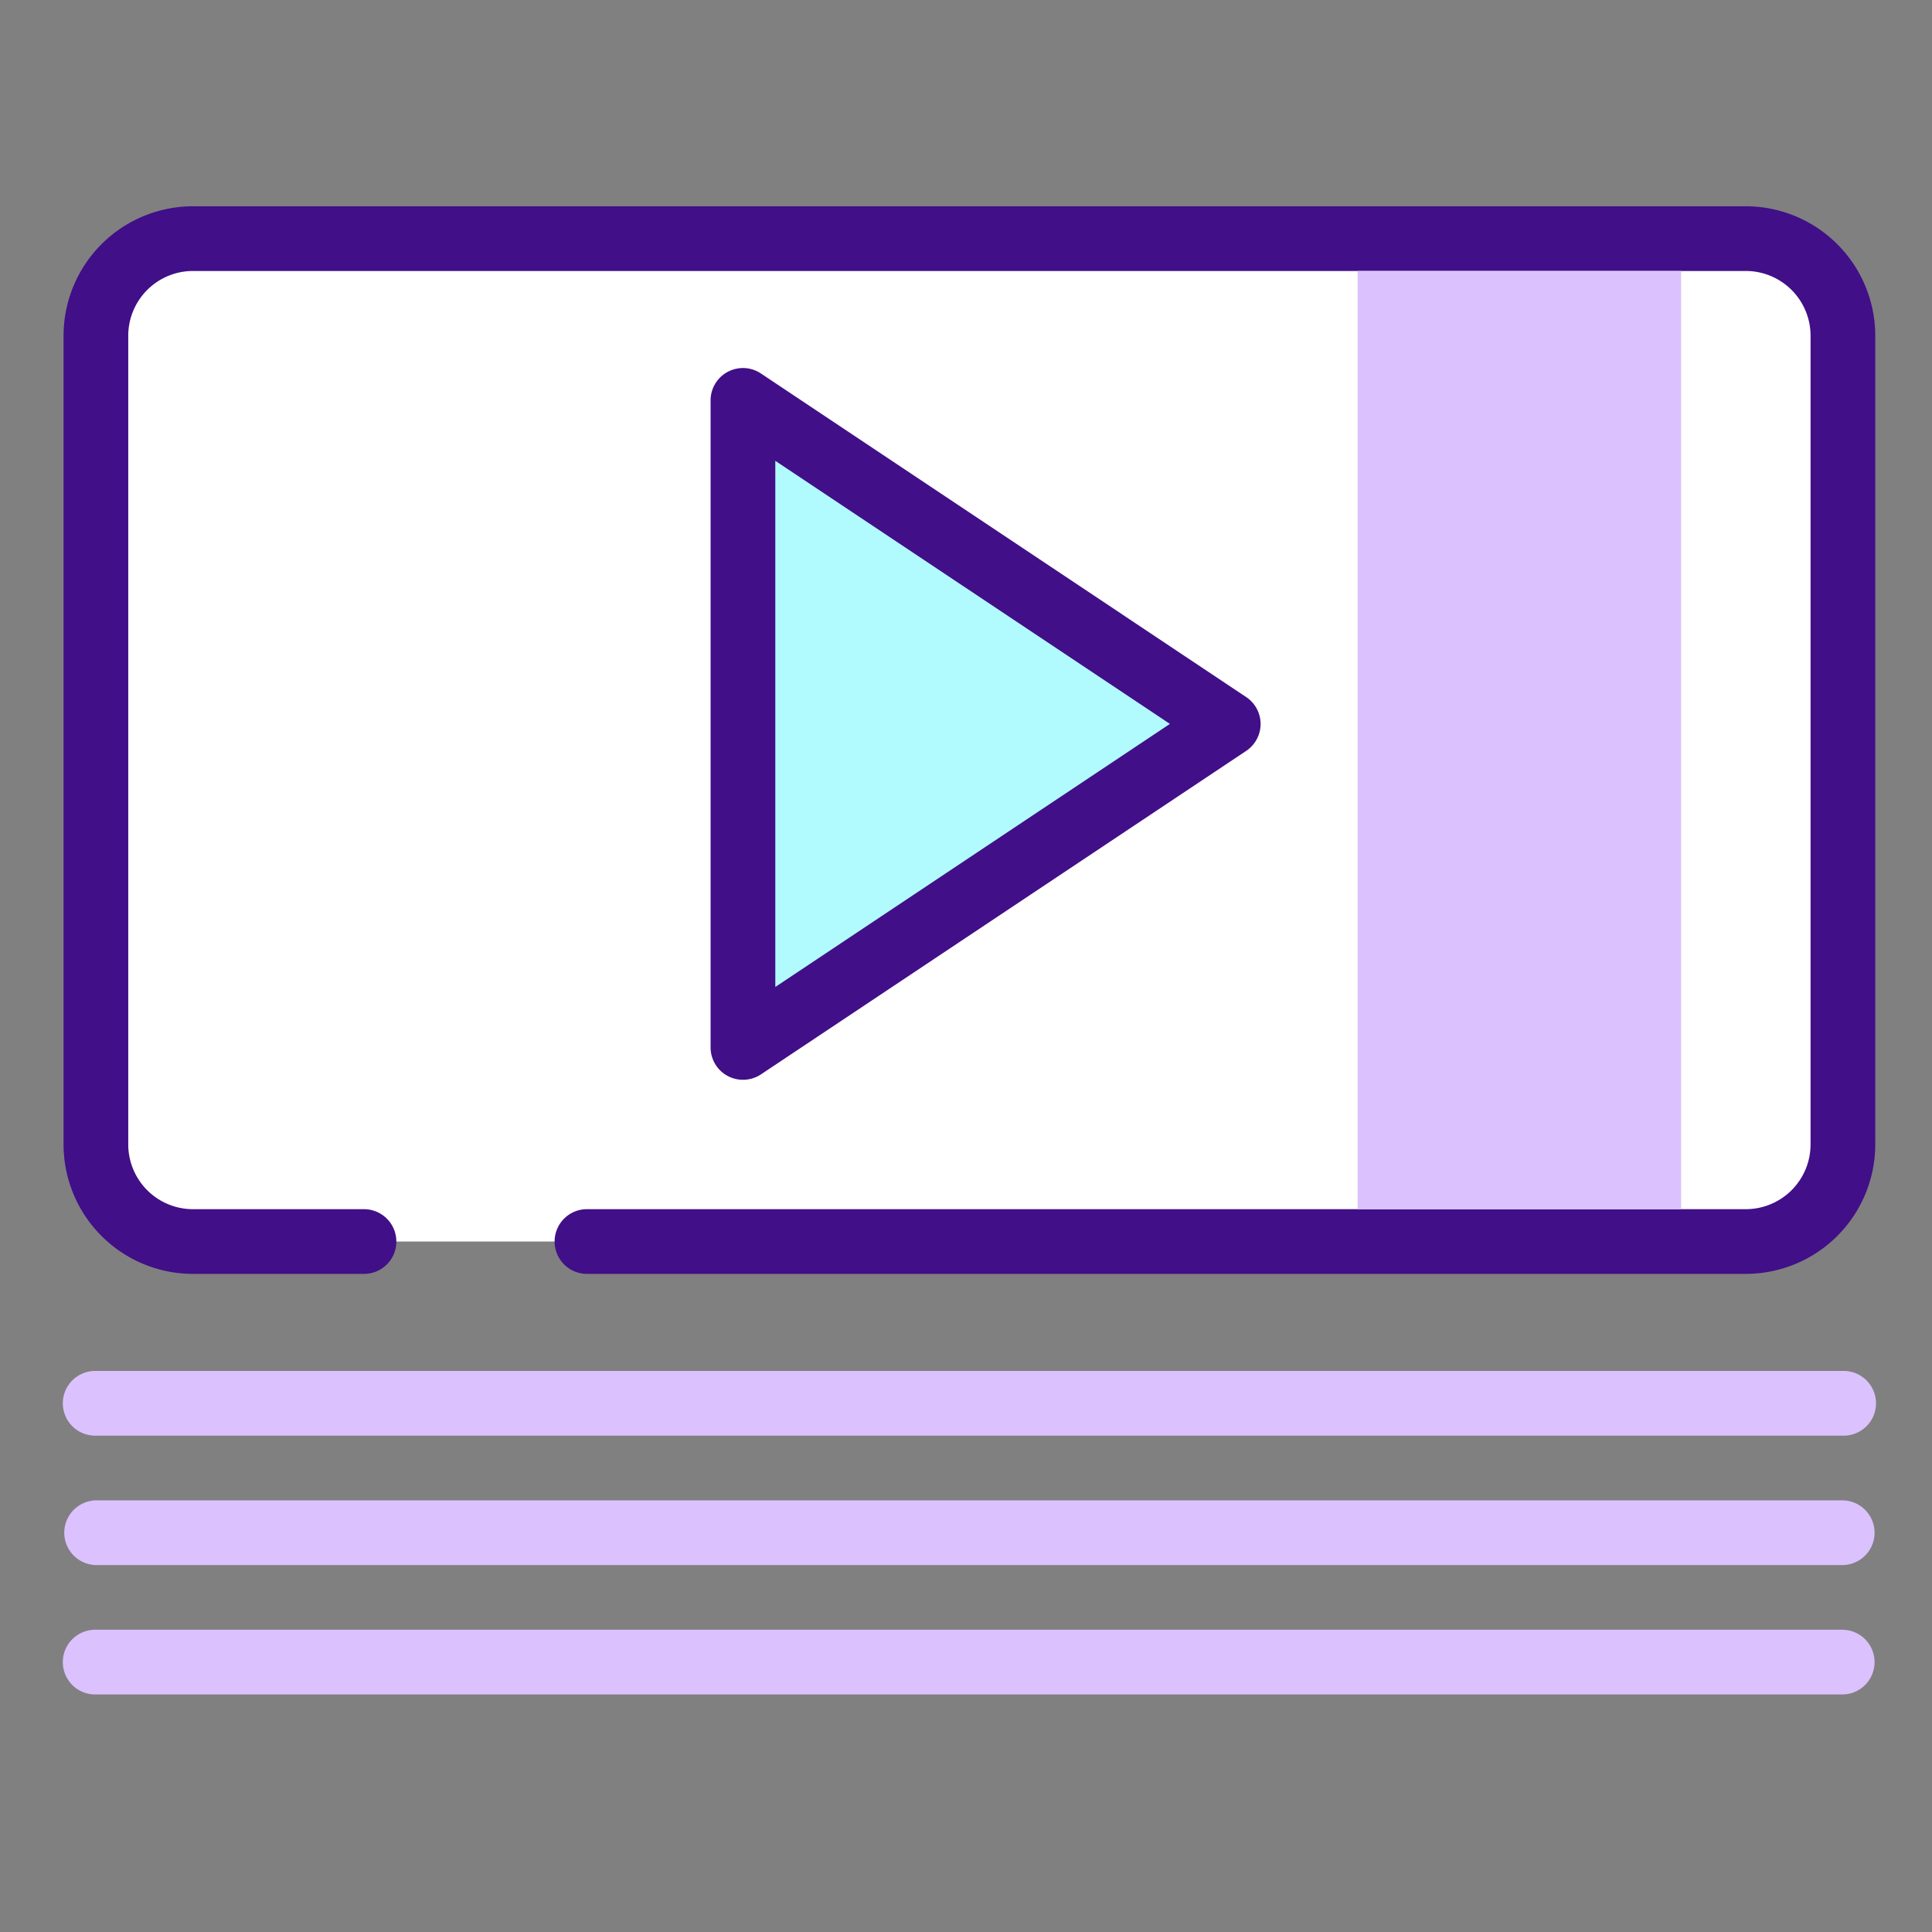 <svg xmlns="http://www.w3.org/2000/svg" width="120" height="120" viewBox="0 0 120 120">
  <rect x="0" y="0" width="120" height="120" fill="#808080" stroke="none"/>
  <g id="video" transform="translate(-0.475 0.342)">
    <rect id="Rectangle_738" data-name="Rectangle 738" width="120" height="120" transform="translate(0.475 -0.341)" fill="none"/>
    <g id="video-player" transform="translate(4.422 12.47)">
      <path id="Path_7417" data-name="Path 7417" d="M23.433,103.253H12.855a6.028,6.028,0,0,1-6.028-6.028V46.988a6.028,6.028,0,0,1,6.028-6.028h96.453a6.028,6.028,0,0,1,6.028,6.028V97.224a6.028,6.028,0,0,1-6.028,6.028H37.373" transform="translate(-4.817 -38.95)" fill="#fff"/>
      <path id="Path_7418" data-name="Path 7418" d="M104.491,100.444H32.556a2.01,2.01,0,1,1,0-4.019h71.935a4.023,4.023,0,0,0,4.019-4.019V42.171a4.024,4.024,0,0,0-4.019-4.019H8.038a4.023,4.023,0,0,0-4.019,4.019V92.407a4.024,4.024,0,0,0,4.019,4.019H18.616a2.01,2.01,0,1,1,0,4.019H8.038A8.047,8.047,0,0,1,0,92.407V42.171a8.046,8.046,0,0,1,8.038-8.038h96.453a8.047,8.047,0,0,1,8.038,8.038V92.407A8.047,8.047,0,0,1,104.491,100.444Z" transform="translate(0 -34.133)" fill="#410f88"/>
      <path id="Path_7419" data-name="Path 7419" d="M173.5,95.187,143.36,75.093v40.189Z" transform="translate(-101.162 -63.036)" fill="#b1fbff"/>
      <path id="Path_7420" data-name="Path 7420" d="M138.543,112.471a2.009,2.009,0,0,1-2.01-2.01V70.273a2.01,2.01,0,0,1,3.125-1.672L169.8,88.7a2.01,2.01,0,0,1,0,3.344l-30.142,20.094A2.01,2.01,0,0,1,138.543,112.471Zm2.01-38.444v32.68l24.51-16.34Z" transform="translate(-96.344 -58.216)" fill="#410f88"/>
      <g id="Group_3445" data-name="Group 3445" transform="translate(0 72.34)">
        <path id="Path_7421" data-name="Path 7421" d="M110.519,283.912H2.01a2.01,2.01,0,1,1,0-4.019h108.51a2.01,2.01,0,1,1,0,4.019Z" transform="translate(0 -279.893)" fill="#dbc2ff"/>
        <path id="Path_7422" data-name="Path 7422" d="M110.519,311.218H2.01a2.01,2.01,0,0,1,0-4.019h108.51a2.01,2.01,0,0,1,0,4.019Z" transform="translate(0 -299.161)" fill="#dbc2ff"/>
        <path id="Path_7423" data-name="Path 7423" d="M110.519,338.525H2.01a2.01,2.01,0,1,1,0-4.019h108.51a2.01,2.01,0,0,1,0,4.019Z" transform="translate(0 -318.431)" fill="#dbc2ff"/>
      </g>
      <rect id="Rectangle_667" data-name="Rectangle 667" width="20.094" height="58.274" transform="translate(80.378 4.019)" fill="#dbc2ff"/>
    </g>
  </g>
</svg>

